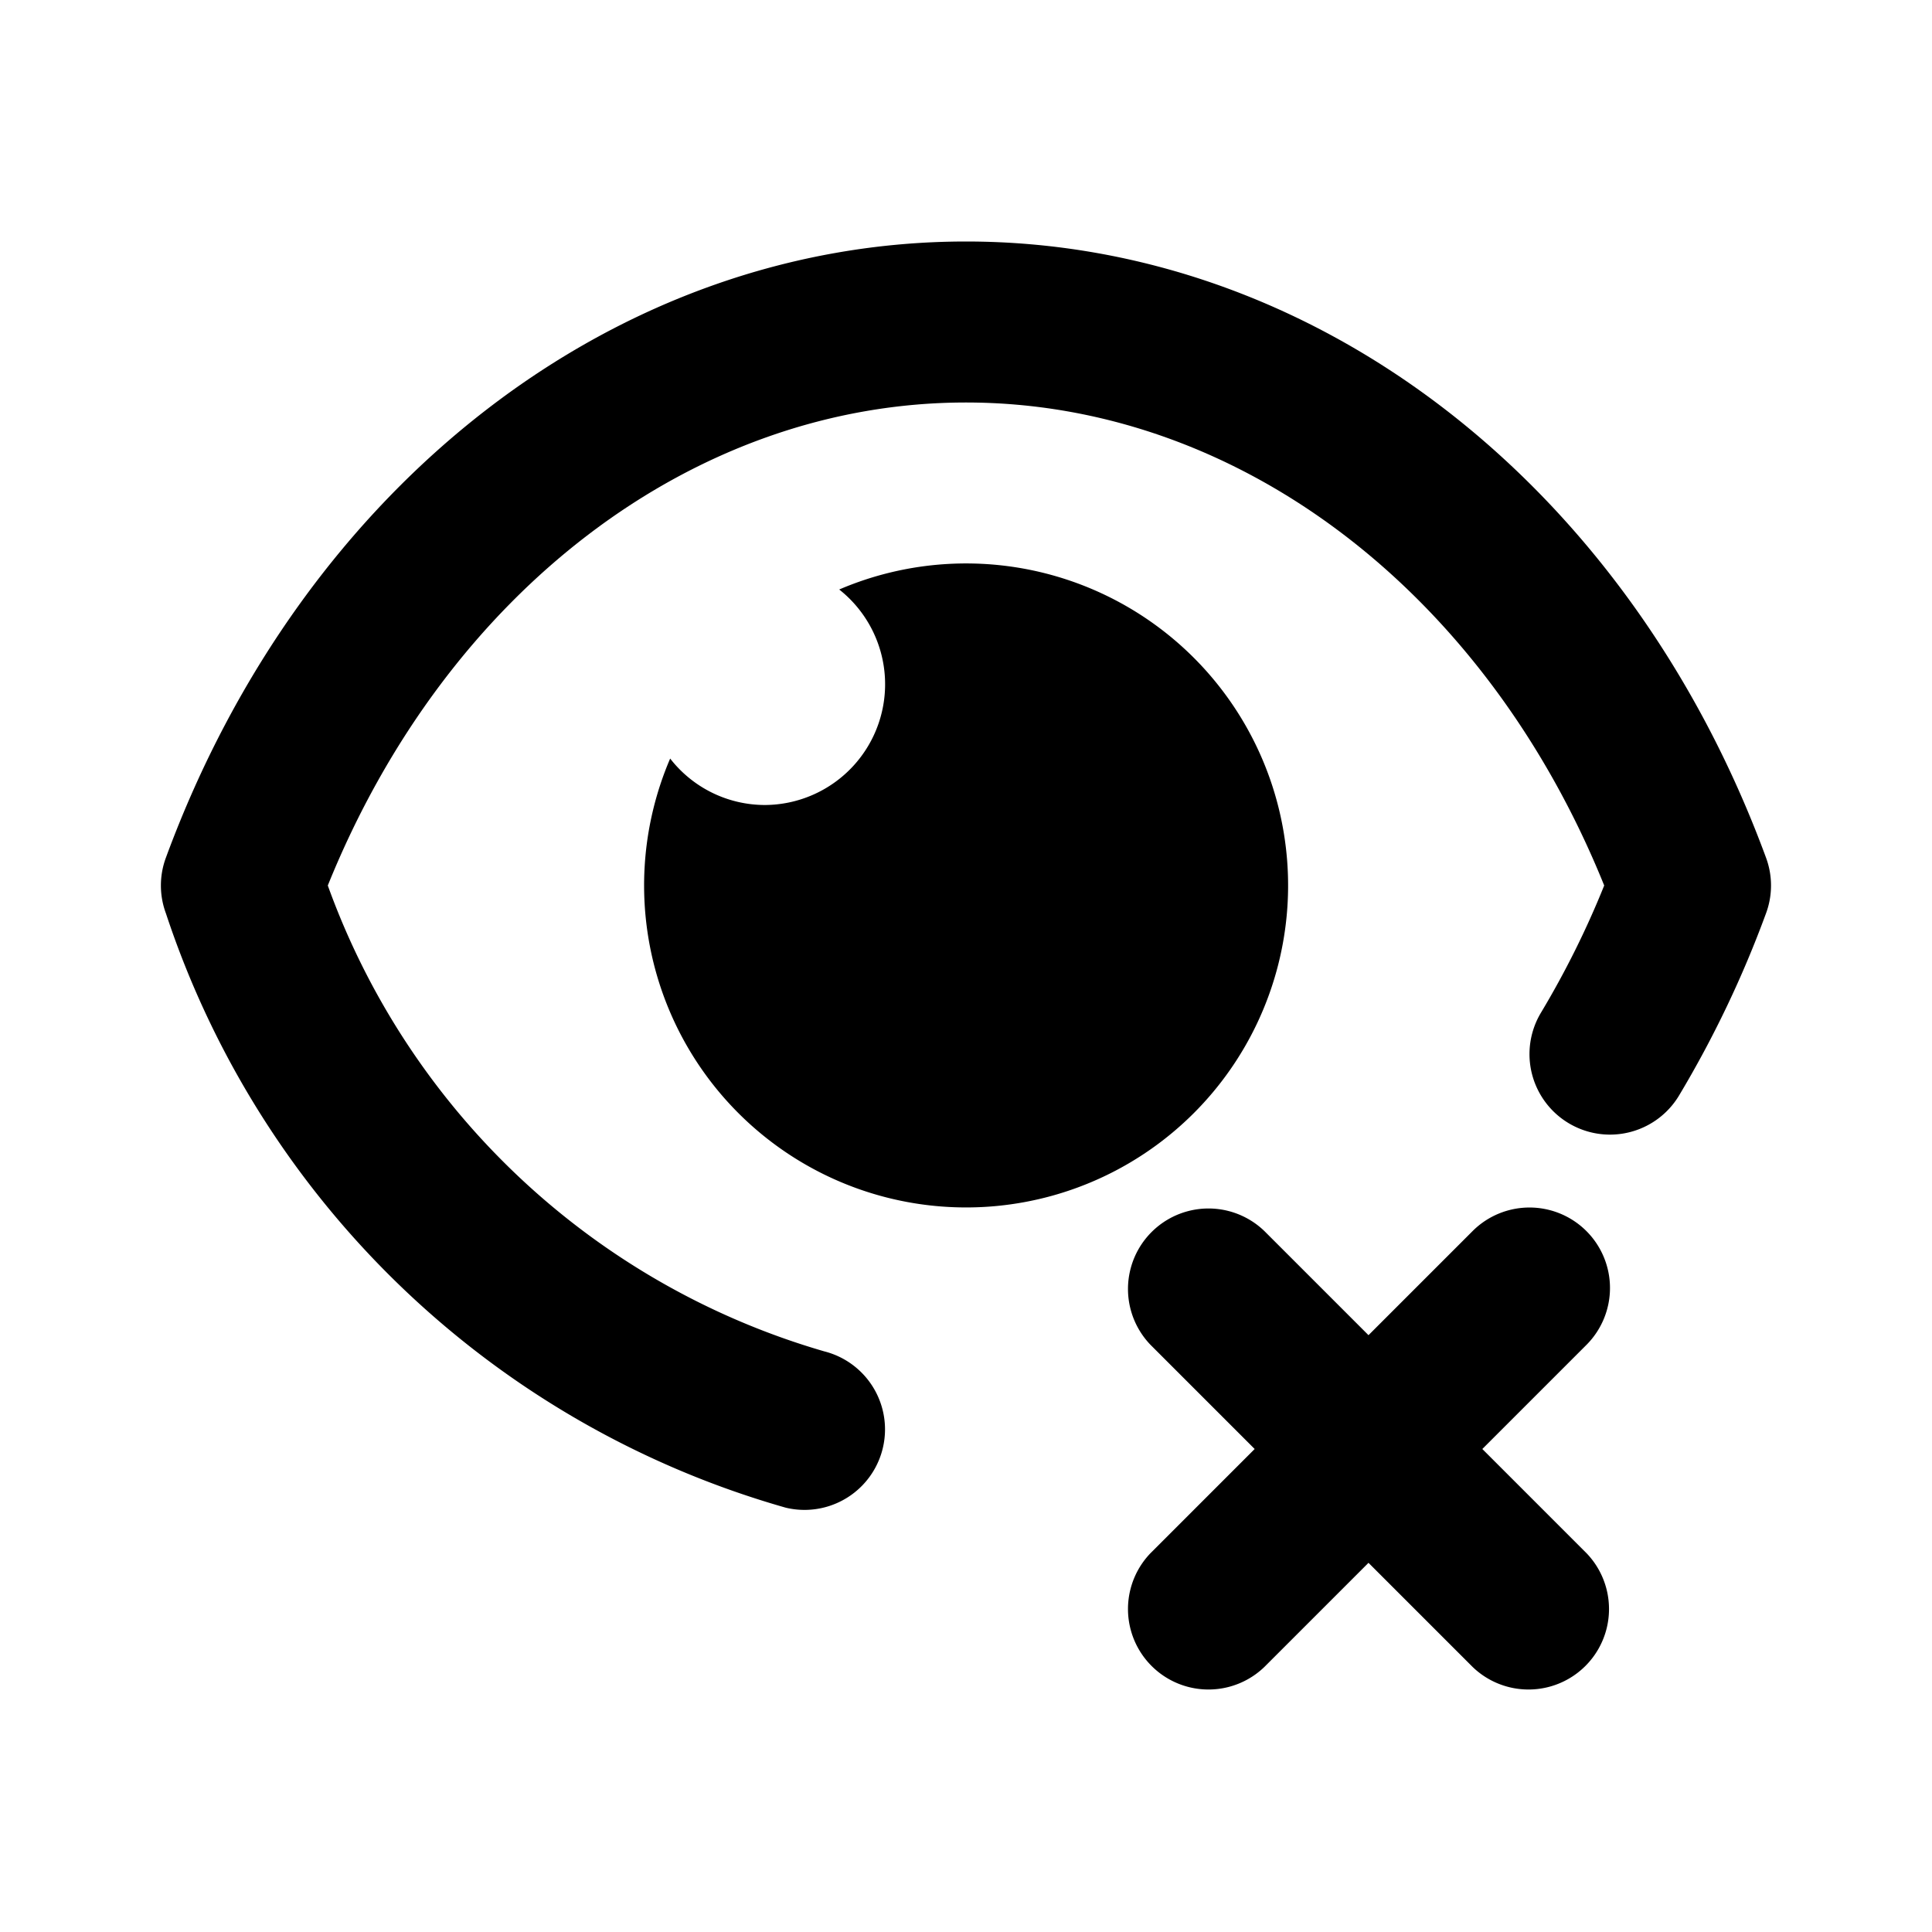 <?xml version="1.0" encoding="utf-8"?>
<svg fill="#000000" width="800px" height="800px" viewBox="0 0 24 24" xmlns="http://www.w3.org/2000/svg"><path d="M21.938,10.654a.993.993,0,0,1,0,.692,13.366,13.366,0,0,1-1.081,2.264,1,1,0,1,1-1.714-1.031A11.219,11.219,0,0,0,19.928,11C18.451,7.343,15.373,5,12,5S5.549,7.343,4.072,11a9.315,9.315,0,0,0,6.167,5.787,1,1,0,0,1-.478,1.942,11.393,11.393,0,0,1-7.7-7.383.993.993,0,0,1,0-.692C3.773,6.005,7.674,3,12,3S20.227,6.005,21.938,10.654Zm-2.231,4.639a1,1,0,0,0-1.414,0L17,16.586l-1.293-1.293a1,1,0,0,0-1.414,1.414L15.586,18l-1.293,1.293a1,1,0,0,0,1.414,1.414L17,19.414l1.293,1.293a1,1,0,0,0,1.414-1.414L18.414,18l1.293-1.293A1,1,0,0,0,19.707,15.293ZM9.5,10a1.492,1.492,0,0,1-1.175-.577,4,4,0,1,0,2.1-2.1A1.5,1.5,0,0,1,9.5,10Z"/></svg>